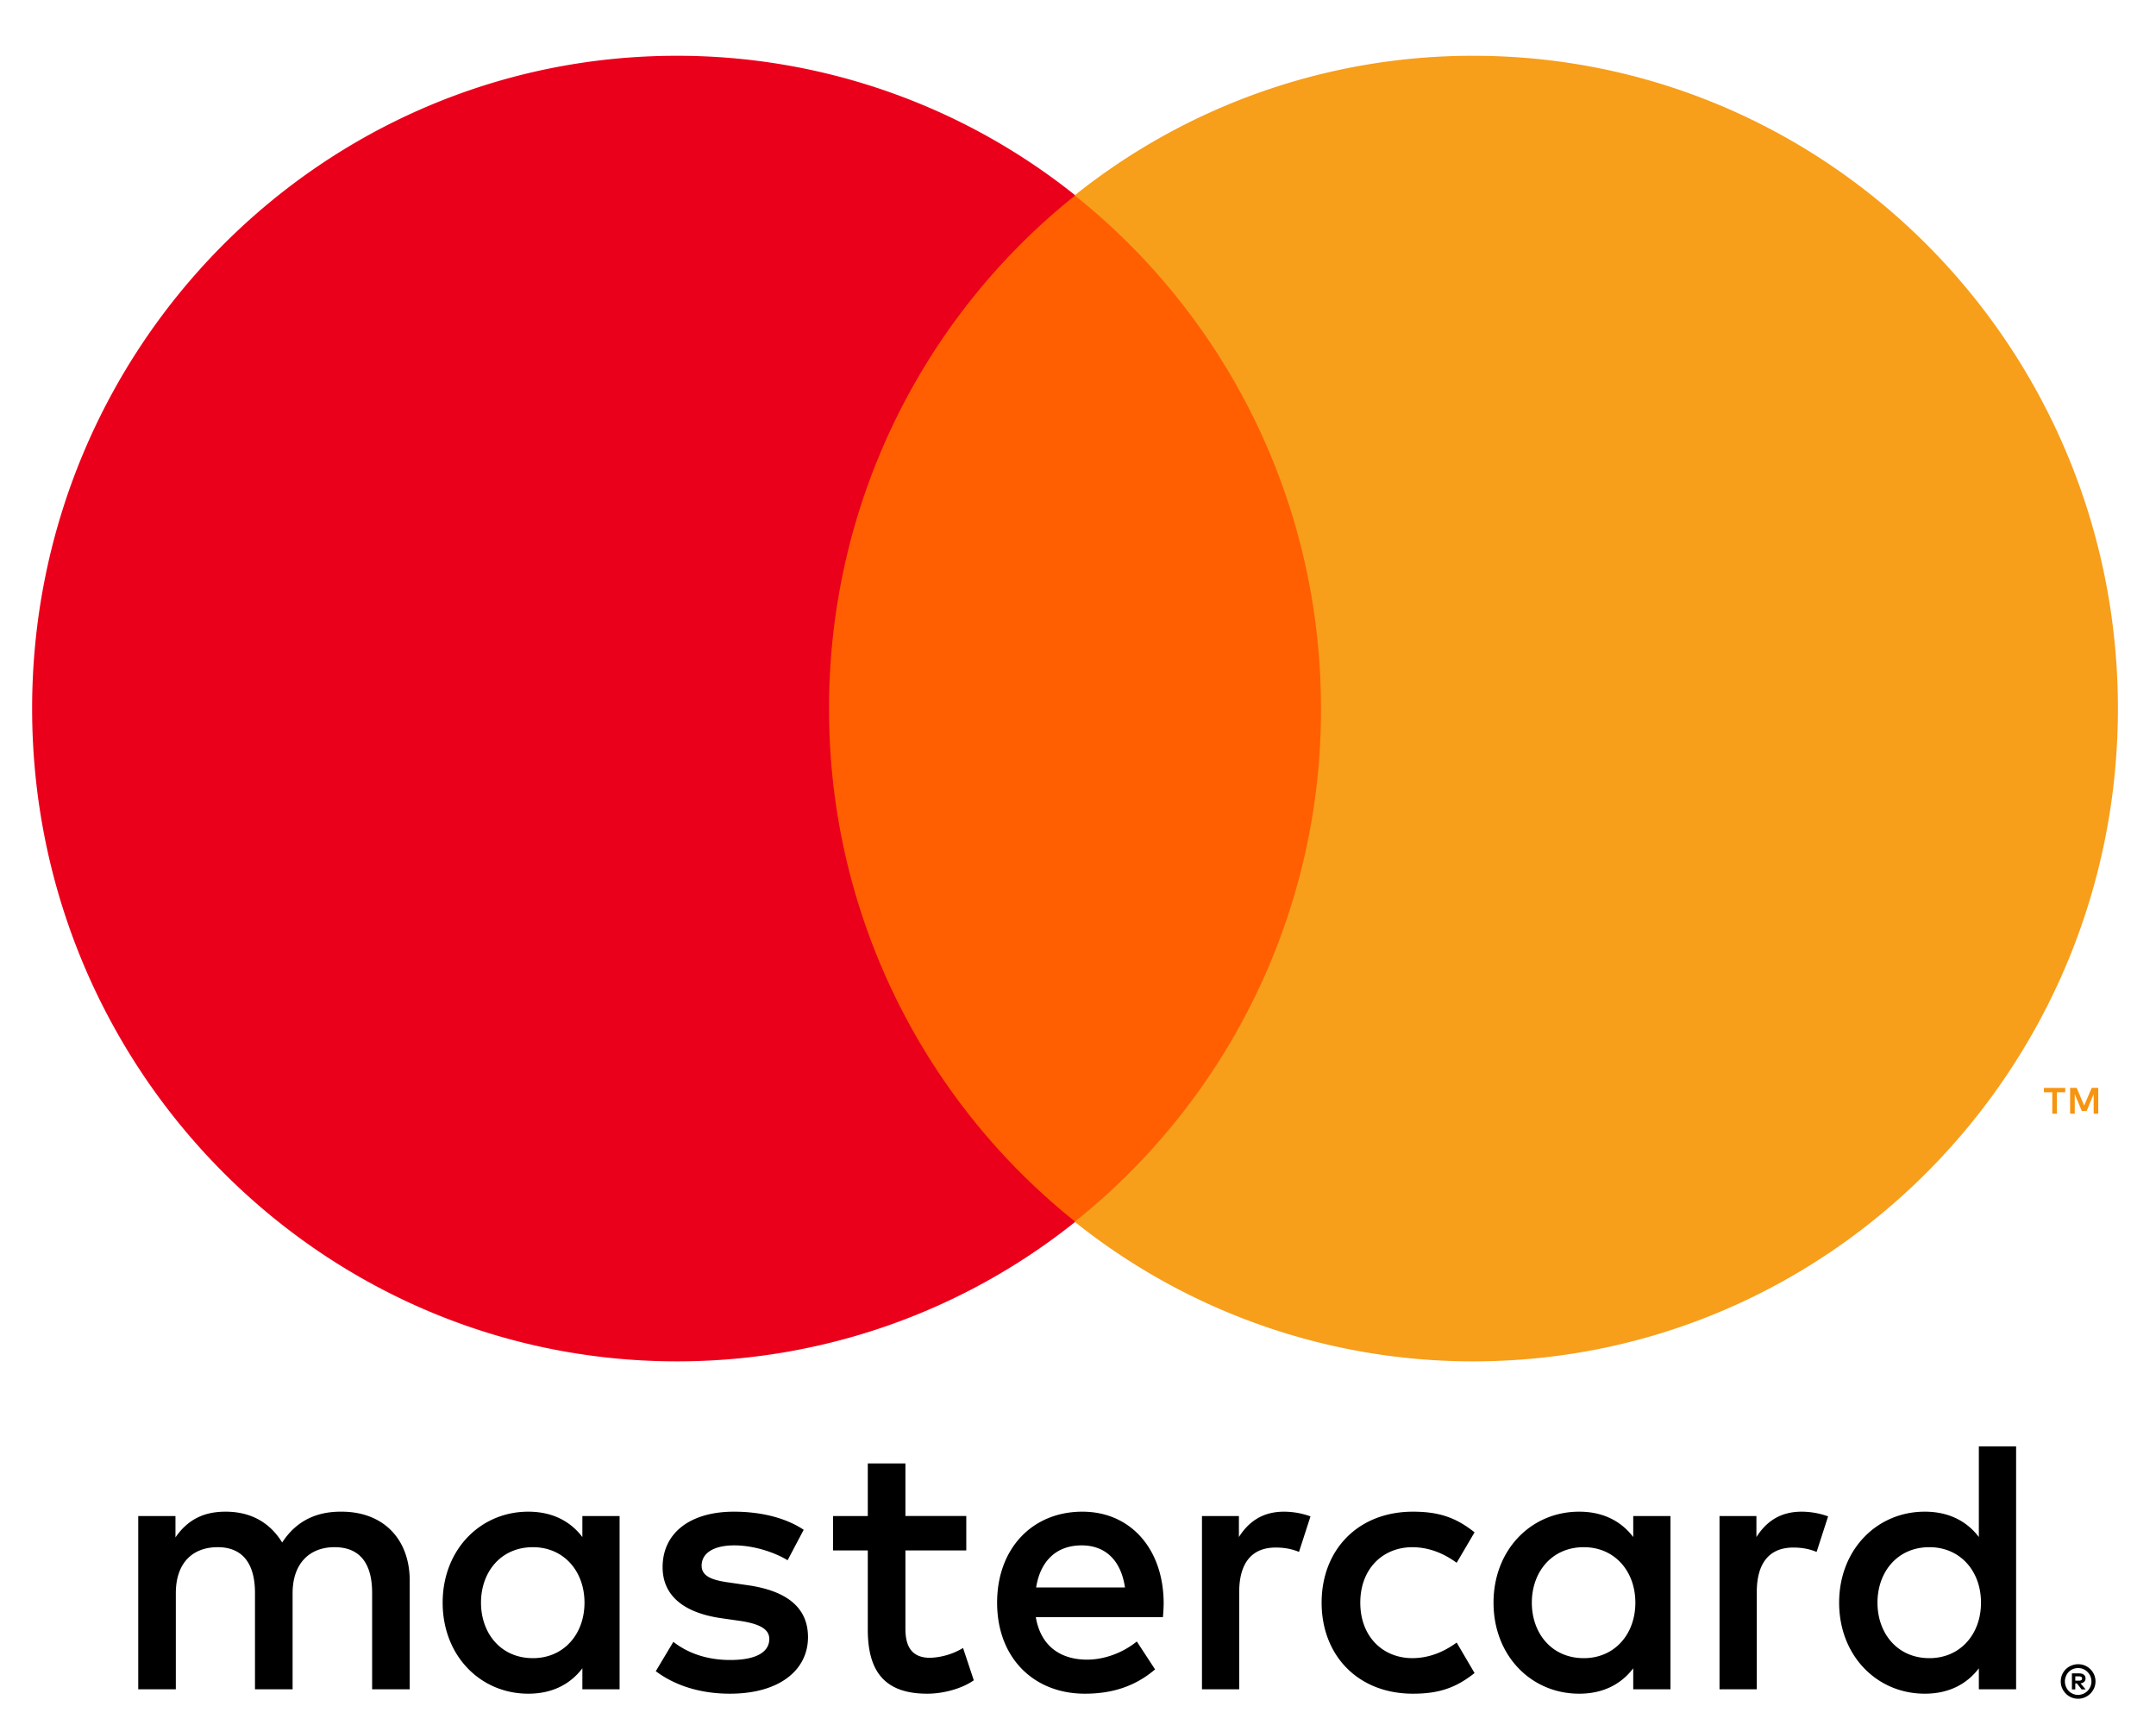 <svg width="60" height="48" xmlns="http://www.w3.org/2000/svg"><g fill="none"><path d="M57.754 46.647v.119h.108a.113.113 0 00.06-.015.052.052 0 00.021-.045.05.05 0 00-.022-.044.103.103 0 00-.059-.015h-.108zm.11-.083c.055 0 .098.013.13.038.03.025.045.06.045.104a.12.12 0 01-.037.091.177.177 0 01-.103.044l.143.168h-.112l-.133-.167h-.043v.167h-.094v-.445h.203zm-.03.598a.374.374 0 00.259-.639.361.361 0 00-.259-.107.371.371 0 00-.264.107.362.362 0 00-.076.12.364.364 0 00-.029.145c0 .052.01.1.029.145a.35.35 0 00.196.2c.044.019.093.03.145.03m0-.854a.47.47 0 01.34.14.47.47 0 01.141.339.463.463 0 01-.038.186.496.496 0 01-.255.255.476.476 0 01-.533-.103.496.496 0 01-.103-.152.463.463 0 01-.037-.186.47.47 0 01.294-.441.476.476 0 01.19-.038m-44.448-1.713c0-.848.548-1.544 1.445-1.544.857 0 1.435.666 1.435 1.544s-.578 1.544-1.435 1.544c-.897 0-1.445-.696-1.445-1.544m3.857 0v-2.411h-1.036v.585c-.329-.434-.827-.706-1.505-.706-1.336 0-2.383 1.06-2.383 2.532 0 1.474 1.047 2.533 2.383 2.533.678 0 1.176-.273 1.505-.707v.585h1.036v-2.41zm35.006 0c0-.848.549-1.544 1.445-1.544.858 0 1.436.666 1.436 1.544s-.578 1.544-1.436 1.544c-.896 0-1.445-.696-1.445-1.544m3.858 0v-4.348H55.07v2.522c-.328-.434-.827-.706-1.504-.706-1.336 0-2.384 1.06-2.384 2.532 0 1.474 1.048 2.533 2.384 2.533.677 0 1.176-.273 1.504-.707v.585h1.037v-2.41zm-26.005-1.594c.667 0 1.096.424 1.205 1.17h-2.472c.11-.696.528-1.17 1.267-1.17m.02-.938c-1.396 0-2.373 1.028-2.373 2.532 0 1.534 1.017 2.533 2.443 2.533.717 0 1.374-.182 1.953-.676l-.508-.777c-.4.322-.908.505-1.386.505-.667 0-1.276-.313-1.425-1.182h3.538c.01-.13.02-.262.02-.403-.01-1.504-.927-2.532-2.262-2.532m12.508 2.532c0-.848.55-1.544 1.446-1.544.857 0 1.435.666 1.435 1.544s-.578 1.544-1.435 1.544c-.897 0-1.446-.696-1.446-1.544m3.858 0v-2.411h-1.036v.585c-.33-.434-.827-.706-1.505-.706-1.336 0-2.383 1.06-2.383 2.532 0 1.474 1.047 2.533 2.383 2.533.678 0 1.175-.273 1.505-.707v.585h1.036v-2.41zm-9.708 0c0 1.463 1.006 2.533 2.542 2.533.718 0 1.196-.162 1.714-.575l-.498-.848c-.389.283-.797.434-1.247.434-.827-.01-1.435-.615-1.435-1.544 0-.928.608-1.534 1.435-1.544.45 0 .858.151 1.247.434l.498-.847c-.518-.414-.996-.575-1.714-.575-1.536 0-2.542 1.069-2.542 2.532m13.356-2.532c-.598 0-.987.282-1.256.706v-.585h-1.027v4.822h1.037v-2.703c0-.798.34-1.242 1.017-1.242.21 0 .429.03.648.122l.32-.989a2.182 2.182 0 00-.739-.131m-27.77.504c-.498-.332-1.185-.504-1.942-.504-1.207 0-1.984.585-1.984 1.544 0 .786.578 1.271 1.644 1.422l.49.07c.567.082.835.233.835.505 0 .373-.378.586-1.086.586-.717 0-1.235-.232-1.584-.505l-.489.817c.568.424 1.286.626 2.063.626 1.376 0 2.173-.656 2.173-1.574 0-.848-.627-1.292-1.664-1.443l-.489-.071c-.448-.06-.807-.15-.807-.474 0-.353.339-.565.907-.565.608 0 1.196.233 1.485.414l.448-.848zm13.367-.504c-.598 0-.987.282-1.255.706v-.585H33.45v4.822h1.036v-2.703c0-.798.339-1.242 1.016-1.242.21 0 .43.03.648.122l.32-.989a2.182 2.182 0 00-.738-.131m-8.84.12h-1.695v-1.462H24.15v1.463h-.967v.958h.967v2.2c0 1.12.429 1.786 1.654 1.786.45 0 .967-.141 1.296-.373l-.299-.899a1.9 1.9 0 01-.917.273c-.518 0-.687-.324-.687-.808v-2.179h1.694v-.958zm-15.49 4.823v-3.026c0-1.14-.718-1.907-1.875-1.917-.608-.01-1.235.18-1.674.858-.329-.535-.847-.858-1.575-.858-.509 0-1.006.15-1.395.716v-.595H3.847v4.822h1.046v-2.673c0-.837.459-1.282 1.167-1.282.688 0 1.036.454 1.036 1.272v2.683h1.047v-2.673c0-.837.478-1.282 1.166-1.282.708 0 1.047.454 1.047 1.272v2.683h1.047z" fill="#000"/><path d="M58.393 30.99v-.72h-.182l-.21.494-.209-.494h-.182v.72h.129v-.543l.196.468h.134l.196-.469v.544h.128zm-1.152 0v-.597h.233v-.121h-.593v.121h.233v.597h.127z" fill="#F79410"/><path fill="#FF5F00" d="M37.766 34h-15.7V5.437h15.7z"/><path d="M23.072 19.716c0-5.793 2.68-10.954 6.853-14.28a17.73 17.73 0 00-11.09-3.884C8.927 1.552.894 9.684.894 19.716c0 10.032 8.033 18.165 17.943 18.165a17.73 17.73 0 0011.089-3.884 18.214 18.214 0 01-6.853-14.28" fill="#EB001B"/><path d="M58.94 19.716c0 10.032-8.033 18.165-17.942 18.165a17.735 17.735 0 01-11.09-3.884 18.212 18.212 0 006.854-14.28c0-5.794-2.68-10.955-6.854-14.281a17.735 17.735 0 0111.09-3.884c9.91 0 17.942 8.132 17.942 18.164" fill="#F79E1B"/></g></svg>
